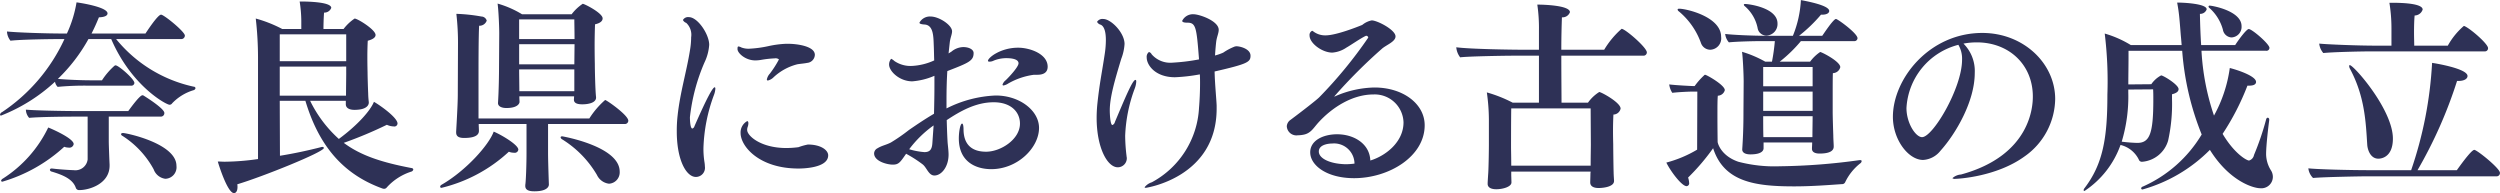 <svg xmlns="http://www.w3.org/2000/svg" width="365.472" height="28.25" viewBox="0 0 365.472 28.25">
  <defs>
    <style>
      .cls-1 {
        fill: #2e3156;
        fill-rule: evenodd;
      }
    </style>
  </defs>
  <path id="block01-title.svg" class="cls-1" d="M691.144,644.775a0.522,0.522,0,0,0,.57-0.51c0-.57-3.059-3.059-3.479-3.059-0.51,0-2.28,2.759-2.28,2.759h-7.887c0.39-.75.75-1.559,1.079-2.369,0.9-.03,1.26-0.27,1.26-0.57,0-.9-3.659-1.5-4.529-1.619a17.647,17.647,0,0,1-1.409,4.558h-0.48c-2.669,0-6.9-.15-8.277-0.3v0.06a2.316,2.316,0,0,0,.509,1.29c1.44-.18,5.849-0.24,7.018-0.24h0.87a25.765,25.765,0,0,1-9.117,10.677,0.5,0.5,0,0,0-.3.389,0.137,0.137,0,0,0,.15.12,25.144,25.144,0,0,0,7.887-4.948,1.383,1.383,0,0,0,.39.75,41.134,41.134,0,0,1,4.259-.18h6.448a0.437,0.437,0,0,0,.51-0.39c0-.57-2.309-2.579-2.759-2.579a0.317,0.317,0,0,0-.15.06,10.243,10.243,0,0,0-1.83,2.129h-1.619c-1.41,0-3.569-.09-4.829-0.21a24.6,24.6,0,0,0,4.469-5.818h3.329c2.969,6.9,8.067,9.6,8.517,9.6a0.437,0.437,0,0,0,.39-0.21A7.145,7.145,0,0,1,693,652.243a0.383,0.383,0,0,0,.27-0.3,0.266,0.266,0,0,0-.27-0.21,20.084,20.084,0,0,1-11.336-6.958h9.477Zm-2.28,20.424a1.688,1.688,0,0,0,1.62-1.89c0-3.269-7.318-4.8-7.8-4.8-0.18,0-.3.06-0.3,0.18a0.354,0.354,0,0,0,.21.239,13.373,13.373,0,0,1,4.559,4.889A2.1,2.1,0,0,0,688.864,665.2Zm-0.659-9.088a0.508,0.508,0,0,0,.509-0.539c0-.66-2.909-2.46-3.059-2.55a0.225,0.225,0,0,0-.15-0.03c-0.359,0-1.5,1.53-2.069,2.31h-6.928c-2.789,0-6.808-.09-8.037-0.21a1.871,1.871,0,0,0,.48,1.2c1.589-.15,5.458-0.18,6.778-0.18H677.5v6.268a1.806,1.806,0,0,1-2.039,1.56c-0.18,0-1.98-.09-3.119-0.24h-0.09a0.226,0.226,0,0,0-.27.18,0.312,0.312,0,0,0,.27.27c1.709,0.51,3.059,1.11,3.509,2.339a0.492,0.492,0,0,0,.539.36c1.47,0,4.409-.93,4.409-3.569V663.1c-0.03-.57-0.12-2.849-0.12-3.359v-3.629h7.618Zm-14.126,4.409a1.777,1.777,0,0,0,.63.12,0.632,0.632,0,0,0,.75-0.51c0-.9-3.689-2.429-3.719-2.429a18.231,18.231,0,0,1-6.628,7.468,0.5,0.5,0,0,0-.27.329,0.188,0.188,0,0,0,.21.12A22.9,22.9,0,0,0,674.079,660.52Zm41.163-6.268v0.06c0,0.45.39,0.81,1.26,0.81,2.1,0,2.1-.96,2.1-1.05v-0.09a12.341,12.341,0,0,1-.09-1.29c-0.03-.629-0.09-2.489-0.09-3.059,0,0-.03-1.109-0.03-2.309,0-.87.03-1.8,0.06-2.309,0.81-.21,1.14-0.51,1.14-0.84,0-.78-2.639-2.4-3.059-2.4a6.63,6.63,0,0,0-1.62,1.529h-2.939c0-.6.03-1.739,0.09-2.4a1.065,1.065,0,0,0,1.05-.69c0-.839-3.239-0.929-4.379-0.929h-0.24a18.944,18.944,0,0,1,.24,2.849V643.3h-2.789a19.255,19.255,0,0,0-3.869-1.529,50.688,50.688,0,0,1,.33,5.728v14.815a35.865,35.865,0,0,1-4.858.39c-0.36,0-.72-0.03-1.02-0.03,0,0.06,1.379,4.619,2.369,4.619,0.3,0,.51-0.33.51-0.9a1.845,1.845,0,0,0-.03-0.39c3.629-1.079,12.656-4.708,12.656-5.308a0.18,0.18,0,0,0-.21-0.15,0.586,0.586,0,0,0-.21.03c-1.859.48-3.959,0.93-6,1.26l-0.03-8.038h3.749c2.1,7.018,5.878,10.857,11.216,12.806a0.876,0.876,0,0,0,.27.06,0.487,0.487,0,0,0,.42-0.21,8.144,8.144,0,0,1,3.6-2.309,0.413,0.413,0,0,0,.27-0.3,0.257,0.257,0,0,0-.24-0.21c-4.259-.81-7.408-1.8-9.927-3.689a59.6,59.6,0,0,0,6.3-2.639,2.569,2.569,0,0,0,.99.24,0.464,0.464,0,0,0,.57-0.42c0-.87-2.549-2.669-3.449-3.179-0.51,1.29-2.4,3.419-5.129,5.428a18.234,18.234,0,0,1-4.2-5.578h5.218v0.45Zm0.06-6.238h-9.717v-3.929H715.3v3.929Zm0,1.709c0,0.42-.03,2.669-0.03,3.329h-9.687v-4.258H715.3v0.929Zm33.285,3.9c0,0.45.36,0.69,1.229,0.69,0.78,0,2.01-.18,2.01-0.99v-0.06c-0.12-1.019-.18-4.049-0.18-4.828,0,0-.03-1.32-0.03-2.789,0-1.08.03-2.28,0.06-3.029,0.81-.18,1.11-0.51,1.11-0.87,0-.78-2.67-2.13-2.91-2.13a6.645,6.645,0,0,0-1.619,1.53H741a14.352,14.352,0,0,0-3.569-1.56c0.15,1.11.24,3.479,0.24,4.349l-0.03,4.979c0,0.929-.03,3.329-0.15,5.188v0.03c0,0.45.48,0.72,1.23,0.72,1.889,0,1.919-.87,1.919-0.87,0-.21-0.03-0.54-0.03-0.84h8.008ZM756,657.191a0.491,0.491,0,0,0,.539-0.48c0-.81-3.179-3.029-3.389-3.029a12.371,12.371,0,0,0-2.309,2.7h-16.2v-5.518c0-2.459,0-6.448.09-8.038a1.118,1.118,0,0,0,1.11-.749,0.83,0.83,0,0,0-.78-0.6,24.448,24.448,0,0,0-3.659-.39,37.515,37.515,0,0,1,.24,4.529l-0.03,7.347c0,0.51-.03,1.8-0.24,5.339v0.12c0,0.539.33,0.809,1.17,0.809,2.009,0,2.159-.689,2.159-1.049,0-.24-0.03-0.66-0.03-0.99h6.988v4.2c0,1.8-.09,4.228-0.18,4.708v0.15c0,0.6.54,0.78,1.32,0.78,2.129,0,2.129-.9,2.129-0.99v-0.03s-0.12-3.269-.12-4.588v-4.229H756Zm-9.118,1.8c-0.15,0-.24.06-0.24,0.15a0.429,0.429,0,0,0,.24.3,15.108,15.108,0,0,1,5.069,5.189,2.239,2.239,0,0,0,1.769,1.289,1.662,1.662,0,0,0,1.56-1.769C755.275,660.43,746.877,658.99,746.877,658.99Zm-7.8,2.25a1.849,1.849,0,0,0,.75.15,0.523,0.523,0,0,0,.629-0.45c0-.72-2.519-2.189-3.6-2.639-0.689,1.949-4.078,5.728-7.617,7.767a0.386,0.386,0,0,0-.21.27,0.17,0.17,0,0,0,.21.18A22.062,22.062,0,0,0,739.08,661.24Zm9.567-19.344c0,0.66.03,1.739,0.03,2.879h-8.1V641.9h8.068Zm0,6.568h-8.068v-2.939h8.1Zm0,3.928h-8.038V652.3c0-.75-0.03-2.28-0.03-3.03v-0.06h8.068v3.179Zm34.052-4.138a1.226,1.226,0,0,0,1.109-1.17c0-1.349-2.879-1.619-3.838-1.619h-0.42a14.9,14.9,0,0,0-2.489.33,16.647,16.647,0,0,1-2.88.389,2.962,2.962,0,0,1-1.109-.18,1.175,1.175,0,0,0-.42-0.149c-0.15,0-.15.179-0.15,0.389,0,0.57,1.14,1.65,2.609,1.65a5.07,5.07,0,0,0,.9-0.09,15.583,15.583,0,0,1,1.919-.21,0.8,0.8,0,0,1,.63.15,14.516,14.516,0,0,1-1.32,2.069,1.764,1.764,0,0,0-.449.87,0.142,0.142,0,0,0,.15.15,1.755,1.755,0,0,0,.839-0.48,7.95,7.95,0,0,1,3.449-1.889C781.559,648.4,782.279,648.344,782.7,648.254Zm3.059,13.526c0-.78-1.08-1.59-2.969-1.59a9.266,9.266,0,0,0-1.38.39,13.88,13.88,0,0,1-1.949.12c-3.629-.06-5.548-1.8-5.548-2.639a1.262,1.262,0,0,1,.089-0.48,1.649,1.649,0,0,0,.09-0.48c0-.21-0.06-0.33-0.179-0.33a1.9,1.9,0,0,0-.96,1.74c0,1.949,2.729,5.188,8.457,5.188C781.769,663.7,785.758,663.7,785.758,661.78Zm-19.344,3.149a1.334,1.334,0,0,0,1.319-1.53,4.476,4.476,0,0,0-.06-0.63,12.138,12.138,0,0,1-.15-2.1,24.221,24.221,0,0,1,1.53-7.708,3.114,3.114,0,0,0,.21-0.929c0-.12-0.03-0.21-0.09-0.21-0.27,0-1.02,1.259-2.969,5.7a0.467,0.467,0,0,1-.3.33c-0.36,0-.36-1.59-0.36-1.65a27.728,27.728,0,0,1,2.129-8.007,7.048,7.048,0,0,0,.69-2.579c0-1.53-1.679-4.049-2.969-4.049a0.857,0.857,0,0,0-.87.42,0.847,0.847,0,0,0,.48.42,2.373,2.373,0,0,1,.72,2.1,11.365,11.365,0,0,1-.18,1.949c-0.48,3.029-1.439,6.148-1.8,9.507a19.521,19.521,0,0,0-.12,2.31C763.625,662.5,765.034,664.929,766.414,664.929Zm51.429-16.105c0-1.89-2.61-2.79-4.319-2.79-2.579,0-4.409,1.47-4.409,1.92,0,0.09.09,0.12,0.24,0.12a1.34,1.34,0,0,0,.6-0.15,4.965,4.965,0,0,1,1.829-.36c1.17,0,1.8.27,1.8,0.75,0,0.54-1.41,2.039-1.89,2.489a1.328,1.328,0,0,0-.449.63,0.121,0.121,0,0,0,.15.12,1.815,1.815,0,0,0,.659-0.27,10.239,10.239,0,0,1,3.779-1.29h0.51C817.273,649.993,817.843,649.633,817.843,648.824Zm-14.516.569c3.029-1.169,3.689-1.469,3.689-2.579,0-.54-0.72-0.87-1.5-0.87a2.8,2.8,0,0,0-1.769.69c-0.12.06-.24,0.15-0.39,0.24,0.06-.54.12-1.109,0.18-1.649,0.09-.69.33-1.14,0.33-1.59,0-.9-1.89-2.159-3.149-2.159a1.735,1.735,0,0,0-1.62.9c0,0.15.24,0.24,0.75,0.27,1.35,0.089,1.29,1.859,1.35,3.209,0.03,0.689.03,1.379,0.06,2.039a8.851,8.851,0,0,1-3.329.81,4.181,4.181,0,0,1-2.489-.72,1.809,1.809,0,0,0-.48-0.33,1.34,1.34,0,0,0-.3.84c0,0.989,1.529,2.459,3.389,2.459a10.119,10.119,0,0,0,3.239-.81v1.53c0,1.379-.03,2.7-0.06,4.018-1.38.81-2.609,1.65-3.659,2.37a26.012,26.012,0,0,1-2.639,1.829c-0.69.36-1.32,0.45-1.95,0.84a0.878,0.878,0,0,0-.51.75c0,1.169,1.92,1.649,2.73,1.649,0.869,0,1.079-.33,1.949-1.589a18.2,18.2,0,0,1,2.429,1.559c0.6,0.48.87,1.62,1.71,1.62,1.019,0,2.069-1.26,2.069-3.059,0-.63-0.12-1.38-0.15-1.95-0.06-1.049-.09-2.069-0.12-3.089,1.95-1.289,4.229-2.609,6.868-2.609,2.549,0,3.839,1.44,3.839,3.119,0,2.309-2.819,4.109-4.949,4.109-2.159,0-3.269-1.11-3.3-3.209,0-.63-0.09-0.9-0.21-0.9-0.269,0-.479,1.2-0.479,2.159,0,3.539,2.639,4.5,4.738,4.5,3.869,0,6.988-3.149,6.988-6.028,0-2.549-2.849-4.739-6.328-4.739a17.406,17.406,0,0,0-7.2,1.89v-1.29c0-1.349.03-2.759,0.12-4.169Zm-2.159,8.008c-0.06.87-.12,1.709-0.18,2.579-0.06.96-.39,1.32-1.17,1.32a10.563,10.563,0,0,1-2.219-.42A16.092,16.092,0,0,1,801.168,657.4Zm41.081-7.888c4.829-1.109,5.249-1.379,5.249-2.309,0-.99-1.5-1.379-2.07-1.379-0.09,0-.15.03-0.21,0.03a8.4,8.4,0,0,0-1.709.9,7.912,7.912,0,0,1-1.2.42c0.06-.99.15-1.859,0.18-2.069,0.09-.66.36-1.2,0.36-1.68,0-1.319-2.849-2.279-3.659-2.279a1.737,1.737,0,0,0-1.679.96c0,0.18.24,0.27,0.75,0.27,1.259,0,1.349.689,1.709,5.368a28.779,28.779,0,0,1-3.929.48,3.594,3.594,0,0,1-3-1.23,0.613,0.613,0,0,0-.39-0.33,0.885,0.885,0,0,0-.33.81c0,1.08,1.23,2.879,4.139,2.879a25.33,25.33,0,0,0,3.629-.42c0.03,0.42.03,0.87,0.03,1.32,0,1.229-.06,2.489-0.15,3.569a13.122,13.122,0,0,1-6.9,10.886,2.137,2.137,0,0,0-1.05.72q0,0.09.18,0.09c0.03,0,10.347-1.5,10.347-11.576v-0.45C842.519,653.652,842.279,651.193,842.249,649.513Zm-14.155,14.006a1.327,1.327,0,0,0,1.319-1.38c0-.06-0.03-0.119-0.03-0.209a26.052,26.052,0,0,1-.21-3,21.99,21.99,0,0,1,1.41-6.957,3.228,3.228,0,0,0,.21-0.99c0-.15-0.03-0.24-0.12-0.24-0.42,0-1.5,2.609-3,6.148a0.632,0.632,0,0,1-.36.45c-0.33,0-.39-1.71-0.39-2.129,0-1.92.72-4.379,1.68-7.558a7.293,7.293,0,0,0,.479-2.159c0-1.65-1.979-3.659-3.119-3.659a0.926,0.926,0,0,0-.9.42,0.825,0.825,0,0,0,.539.42c0.57,0.269.75,1.2,0.75,2.249a13.431,13.431,0,0,1-.15,1.919c-0.42,2.849-.78,4.379-1.109,7.558q-0.09.99-.09,1.889C825.005,660.64,826.564,663.519,828.094,663.519Zm36.918-.99c-0.09-2.459-2.4-3.838-4.859-3.838-1.979,0-3.928.869-3.928,2.639,0,1.889,2.4,3.779,6.418,3.779,5.068,0,10.316-3.149,10.316-7.738,0-3.119-3.149-5.518-7.347-5.518A14.948,14.948,0,0,0,860,653.082a0.78,0.78,0,0,1-.21.09c-0.03,0-.03,0-0.03-0.03a75.743,75.743,0,0,1,6.958-6.958c0.6-.539,1.98-1.019,1.98-1.8,0-.96-2.669-2.339-3.479-2.339a3.124,3.124,0,0,0-1.38.659c-0.51.21-3.779,1.53-5.368,1.53a2.853,2.853,0,0,1-1.86-.63,0.144,0.144,0,0,0-.119-0.03,0.665,0.665,0,0,0-.36.69c0,1.11,1.829,2.489,3.329,2.489a4.2,4.2,0,0,0,2.039-.72c0.69-.389,2.1-1.379,2.819-1.709a0.18,0.18,0,0,1,.12-0.03,0.29,0.29,0,0,1,.27.27,64.237,64.237,0,0,1-7.168,8.727c-0.39.39-2.429,1.98-4.2,3.3a1.226,1.226,0,0,0-.539.93,1.408,1.408,0,0,0,1.619,1.319,4.453,4.453,0,0,0,.84-0.089c1.05-.21,1.409-0.93,2.129-1.74,2.01-2.219,4.979-4.139,8.068-4.139a4.209,4.209,0,0,1,4.408,4.079C869.87,659.8,867.291,661.84,865.012,662.529Zm-2.309.45a9.873,9.873,0,0,1-1.35.09c-2.249-.06-3.869-0.84-3.869-1.859,0-1.11,1.68-1.17,1.98-1.17A2.982,2.982,0,0,1,862.7,662.979Zm37.938,2.519c0-.09-0.06-0.9-0.06-1.2-0.03-.99-0.06-3.539-0.06-4.139,0,0-.03-0.99-0.03-2.069,0-.84.03-1.71,0.06-2.28a1.1,1.1,0,0,0,1.049-.869c0-.9-2.849-2.43-3.119-2.43a5.745,5.745,0,0,0-1.649,1.56h-3.869c0-1.14-.03-4.079-0.03-6.868H904.9a0.491,0.491,0,0,0,.54-0.48c0-.72-3.179-3.449-3.689-3.449a12.722,12.722,0,0,0-2.549,3.059h-6.268c0-2.069.06-3.928,0.09-4.738a1.149,1.149,0,0,0,1.17-.75c0-1.02-3.989-1.11-4.769-1.11a23.791,23.791,0,0,1,.24,3.779v2.819h-2.219c-1.8,0-7.828-.09-9.867-0.36a2.764,2.764,0,0,0,.57,1.47c1.229-.15,6.448-0.24,7.947-0.24h3.569v6.868h-3.839a19.816,19.816,0,0,0-3.779-1.5,28.956,28.956,0,0,1,.3,3.959v3.629c0,0.75-.03,3.059-0.09,4.139-0.03.45-.09,1.409-0.09,1.529v0.12c0,0.51.48,0.78,1.26,0.78,0.96,0,2.219-.36,2.219-0.99,0-.12-0.03-0.989-0.03-1.139v-0.45h11.607l-0.03.27c0,0.3-.03,1.169-0.03,1.289v0.03c0,0.51.42,0.81,1.229,0.81,0.69,0,2.25-.18,2.25-1.02V665.5Zm-3.389-5.278c0,0.33-.03,1.889-0.03,3.059H885.615c0-1.14-.03-2.429-0.03-2.609,0,0,0-4.229.03-5.758h11.607Zm25.636-15.955a1.686,1.686,0,0,0,1.65-1.769c0-2.34-4.289-2.85-4.709-2.85-0.15,0-.21.03-0.21,0.09a0.312,0.312,0,0,0,.15.24,5.7,5.7,0,0,1,1.86,3.179A1.3,1.3,0,0,0,922.888,644.265Zm6.718,15.625c0,0.33-.03.69-0.03,0.87v0.06c0,0.42.36,0.69,1.11,0.69,1.769,0,2.069-.57,2.069-1.02v-0.06c0-.24-0.06-1.08-0.06-1.53-0.03-.869-0.09-2.759-0.09-3.478v-2.49c0-1.289,0-2.7.03-3.179a1.136,1.136,0,0,0,1.08-.869c0-.84-2.729-2.22-2.939-2.22a5.918,5.918,0,0,0-1.47,1.41h-4.438a20.544,20.544,0,0,0,3.089-3h7.767a0.455,0.455,0,0,0,.51-0.42c0-.72-2.909-2.819-3.149-2.819-0.39,0-1.889,2.309-2.009,2.459h-3.389a21.932,21.932,0,0,0,3.209-3.089h0.21c0.63,0,.99-0.24.99-0.54,0-.6-1.71-1.14-4.139-1.589a15.97,15.97,0,0,1-1.17,5.218h-4.049c-1.649,0-4.708-.12-5.848-0.27a2.2,2.2,0,0,0,.54,1.23c1.11-.12,3.6-0.18,4.619-0.18h2.1a27.7,27.7,0,0,1-.42,3h-0.99a16.4,16.4,0,0,0-3.388-1.44c0.119,0.78.239,3.329,0.239,4.319,0,0.42-.03,4.5-0.03,4.5,0,0.929,0,2.819-.179,5.428v0.03c0,0.45.419,0.72,1.2,0.72,1.86,0,1.92-.72,1.92-0.9v-0.84h7.107Zm-14.9-13.556a1.664,1.664,0,0,0,1.589-1.889c0-2.939-5.1-4.109-6.118-4.109-0.15,0-.24.03-0.24,0.12a0.363,0.363,0,0,0,.18.27,10.681,10.681,0,0,1,3.239,4.649A1.454,1.454,0,0,0,914.7,646.334Zm-1.919,14.606a17.477,17.477,0,0,1-4.5,1.889c0.54,1.14,2.219,3.449,2.969,3.449a0.419,0.419,0,0,0,.36-0.51,2.733,2.733,0,0,0-.15-0.749,31.436,31.436,0,0,0,3.659-4.289c1.589,4.948,6.178,5.578,11.846,5.578,2.639,0,5.219-.21,6.988-0.33a0.487,0.487,0,0,0,.48-0.3,7.737,7.737,0,0,1,2.189-2.729,0.465,0.465,0,0,0,.21-0.33c0-.09-0.06-0.15-0.21-0.15h-0.09a90.684,90.684,0,0,1-11.666.9,20.75,20.75,0,0,1-6.058-.66c-2.55-.869-3.029-2.729-3.029-2.909,0,0-.03-2.009-0.03-3.869,0-1.229,0-2.4.06-2.879a1.084,1.084,0,0,0,1.019-.809c0-.75-2.669-2.25-2.879-2.25a0.2,0.2,0,0,0-.15.09,10.035,10.035,0,0,0-1.379,1.56h-0.21c-0.24,0-2.609-.12-3.509-0.24a2.892,2.892,0,0,0,.45,1.229c0.989-.12,2.519-0.18,2.939-0.18h0.72Zm16.884-9.267h-7.227v-2.819h7.227v2.819Zm0,3.6h-7.227v-2.82h7.227v2.82Zm0,0.809c0,0.6-.03,2.22-0.03,3.029h-7.167c-0.03-.779-0.03-2.339-0.03-3.059h7.227v0.03Zm22.056-10.646a10.476,10.476,0,0,1,1.949-.18c4.709,0,8.188,3.269,8.188,7.917,0,1.23-.18,8.578-10.5,11.4a2.05,2.05,0,0,0-1.26.54,0.6,0.6,0,0,0,.48.09c0.36,0,6-.3,10.107-3.3a10.412,10.412,0,0,0,4.439-8.368c0-5.218-4.649-9.657-10.647-9.657-7.767,0-13.076,6.718-13.076,12.266,0,3.359,2.279,6.3,4.409,6.3a3.488,3.488,0,0,0,2.549-1.349c2.189-2.429,5.008-7.168,5.008-11.367A5.667,5.667,0,0,0,951.722,645.435Zm-0.75.18a3.957,3.957,0,0,1,.54,2.189c0,4.109-4.259,11.306-5.848,11.306-0.93,0-2.279-2.039-2.279-4.258A10.11,10.11,0,0,1,950.972,645.615Zm39.9-1.08a1.543,1.543,0,0,0,1.5-1.65c0-2.249-4.319-3-4.649-3a0.151,0.151,0,0,0-.18.12,0.312,0.312,0,0,0,.15.24,6.545,6.545,0,0,1,1.95,3.149A1.36,1.36,0,0,0,990.872,644.535Zm5.069,1.949a0.439,0.439,0,0,0,.51-0.42c0-.569-2.55-2.759-3.03-2.759-0.3,0-1.379,1.41-1.979,2.34h-4.978c-0.09-1.41-.15-2.94-0.18-4.559a0.986,0.986,0,0,0,.989-0.66c0-.84-3.419-0.989-4.318-0.989a23.072,23.072,0,0,1,.33,2.339c0.09,0.9.18,2.249,0.24,2.819,0.029,0.33.059,0.69,0.089,1.05h-7.437a15.492,15.492,0,0,0-3.809-1.68,57.3,57.3,0,0,1,.39,8.937c0,6.3-.63,10.107-3.329,13.646a0.679,0.679,0,0,0-.15.3,0.121,0.121,0,0,0,.15.12,13.47,13.47,0,0,0,5.248-6.718,4.043,4.043,0,0,1,2.669,2.129,0.476,0.476,0,0,0,.51.33,4.307,4.307,0,0,0,3.779-3.089,24.7,24.7,0,0,0,.57-6.058v-0.72c0.72-.18.96-0.45,0.96-0.749,0-.66-2.25-2.01-2.55-2.01a4.054,4.054,0,0,0-1.439,1.29l-3.359.03c0-1.23.03-2.759,0.03-4.049v-0.87H983.7a40.666,40.666,0,0,0,2.85,12.237,18.99,18.99,0,0,1-8.608,7.617,0.3,0.3,0,0,0-.24.27,0.18,0.18,0,0,0,.21.15,22.391,22.391,0,0,0,9.837-5.788c2.879,4.618,6.388,5.608,7.348,5.608a1.68,1.68,0,0,0,1.859-1.679,1.808,1.808,0,0,0-.24-0.87,4.56,4.56,0,0,1-.749-2.429c0-1.29.33-4.049,0.45-4.919v-0.09a0.271,0.271,0,0,0-.21-0.33,0.319,0.319,0,0,0-.24.27,40.162,40.162,0,0,1-1.77,5.189,1.036,1.036,0,0,1-.72.809c-0.359,0-2.159-1.019-3.868-3.9a36.507,36.507,0,0,0,3.628-7.048h0.27c0.72,0,.99-0.24.99-0.54,0-.87-2.759-1.77-3.839-2.039a20.034,20.034,0,0,1-2.309,6.957,35.287,35.287,0,0,1-1.829-9.477h9.417Zm-16.5,5.639c0.03,0.479.03,0.959,0.03,1.5,0,4.919-.51,6.328-2.34,6.328a22.338,22.338,0,0,1-2.279-.18,22.847,22.847,0,0,0,.96-7.2v-0.419Zm48.484-5.549a0.453,0.453,0,0,0,.48-0.48c0-.6-2.4-2.7-3.36-3.179a0.426,0.426,0,0,0-.18-0.06,10.462,10.462,0,0,0-2.34,2.88h-4.91c0-.45-0.03-1.17-0.03-1.95,0-.93.03-1.919,0.09-2.459a1.244,1.244,0,0,0,1.17-.87c0-.27-0.24-0.99-4.53-0.99h-0.33a23.369,23.369,0,0,1,.3,3.689v2.58h-2.34c-2.61,0-7.05-.18-8.22-0.3a2.509,2.509,0,0,0,.6,1.379c1.41-.15,5.52-0.24,6.84-0.24h16.76Zm1.71,18.265a0.486,0.486,0,0,0,.51-0.51c0-.66-3.36-3.359-3.75-3.359-0.45,0-2.25,2.549-2.55,2.969h-5.75a65.526,65.526,0,0,0,5.78-13.046h0.21c0.87,0,1.32-.33,1.32-0.72,0-1.109-4.91-1.889-5.18-1.919a57.709,57.709,0,0,1-3.06,15.685h-6.15c-2.82,0-7.62-.12-8.88-0.27a2.337,2.337,0,0,0,.69,1.41c1.59-.15,7.02-0.24,7.59-0.24h19.22Zm-17.27-2.58c0.21,0,2.13-.03,2.13-2.939,0-4.228-5.73-10.736-6.3-10.736-0.06,0-.09.03-0.09,0.15a0.9,0.9,0,0,0,.12.39c2.16,4.018,2.31,7.767,2.52,11.1C1010.81,661.03,1011.26,662.259,1012.37,662.259Z" transform="translate(-664.688 -639.063)"/>
</svg>
